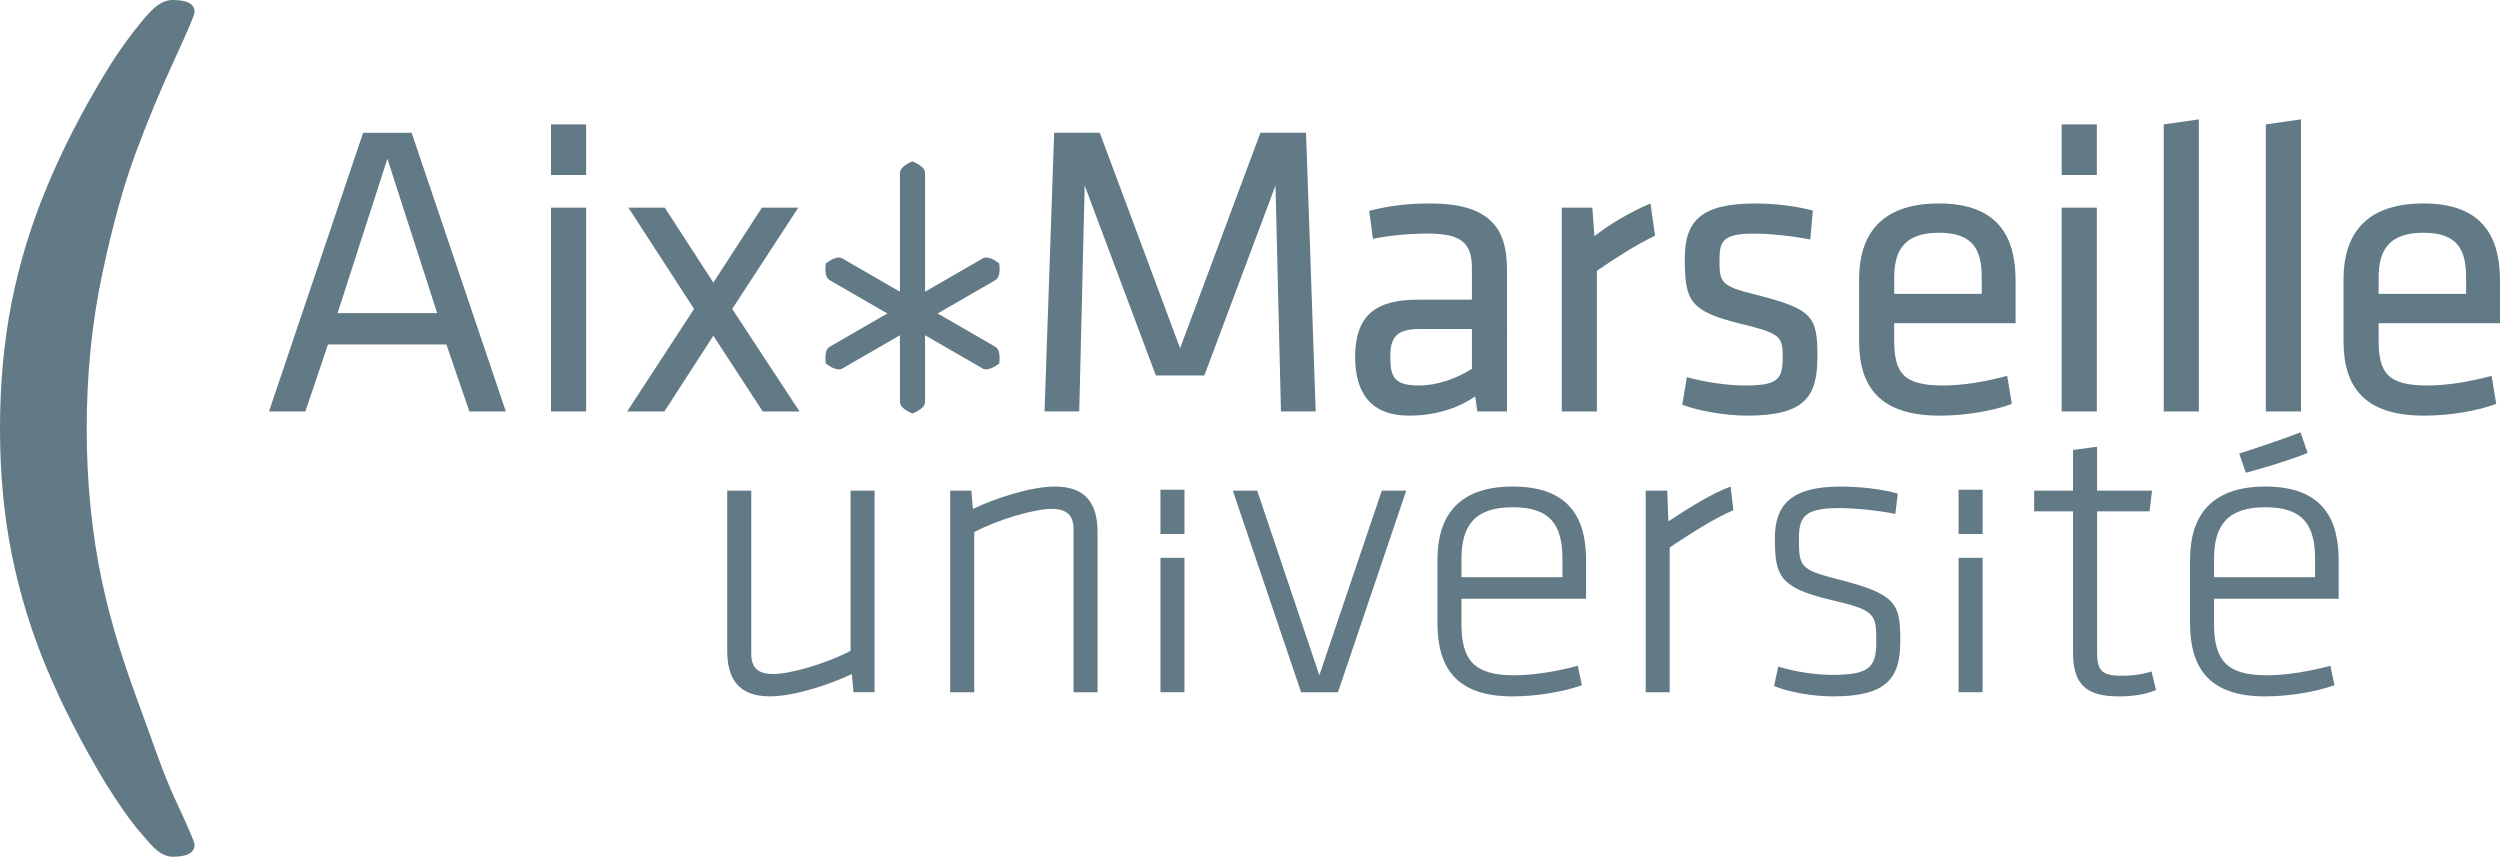 <?xml version="1.0" encoding="utf-8"?>
<!-- Generator: Adobe Illustrator 16.0.4, SVG Export Plug-In . SVG Version: 6.00 Build 0)  -->
<!DOCTYPE svg PUBLIC "-//W3C//DTD SVG 1.1//EN" "http://www.w3.org/Graphics/SVG/1.1/DTD/svg11.dtd">
<svg version="1.1" id="Ebene_1" xmlns="http://www.w3.org/2000/svg" xmlns:xlink="http://www.w3.org/1999/xlink" x="0px" y="0px"
	 width="148.065px" height="50.742px" viewBox="0 0 148.065 50.742" style="enable-background:new 0 0 148.065 50.742;"
	 xml:space="preserve">
<g>
	<path style="fill:#627986;" d="M29.958,24.368H27.8l-1.361-3.965h-7.014l-1.34,3.965h-2.154l5.575-16.502h2.875 M22.944,9.399
		l-2.95,9.146h5.897L22.944,9.399z"/>
	<path style="fill:#627986;" d="M32.634,7.367h2.08v2.998h-2.08 M32.634,12.299h2.081v12.069h-2.081V12.299z"/>
	<polyline style="fill:#627986;" points="37.144,24.368 41.107,18.297 37.218,12.299 39.373,12.299 42.248,16.737 45.124,12.299 
		47.278,12.299 43.365,18.297 47.353,24.368 45.174,24.368 42.248,19.883 39.35,24.368 	"/>
	<polyline style="fill:#627986;" points="64.242,10.986 63.919,24.367 61.864,24.367 62.433,7.862 65.134,7.862 69.893,20.625 
		74.65,7.862 77.352,7.862 77.923,24.367 75.866,24.367 75.542,10.986 71.329,22.236 68.455,22.236 	"/>
	<path style="fill:#627986;" d="M89.254,24.368h-1.759l-0.125-0.893c-1.064,0.744-2.451,1.142-3.914,1.142
		c-2.254,0-3.197-1.339-3.197-3.47c0-2.503,1.264-3.397,3.695-3.397h3.221v-1.883c0-1.512-0.67-2.033-2.628-2.033
		c-1.164,0.001-2.294,0.118-3.232,0.315l-0.224-1.661c1.138-0.297,2.292-0.438,3.58-0.438c3.445,0,4.583,1.339,4.583,3.916
		 M87.175,19.486H84.1c-1.287,0-1.759,0.396-1.759,1.611c0,1.239,0.223,1.734,1.71,1.734c1.04,0,2.206-0.396,3.124-0.991V19.486z"/>
	<path style="fill:#627986;" d="M98.023,13.959c-1.14,0.545-2.455,1.388-3.445,2.082v8.327h-2.081V12.299h1.81l0.124,1.685
		c0.892-0.693,2.13-1.437,3.32-1.933"/>
	<path style="fill:#627986;" d="M103.476,24.617c-1.238,0-2.876-0.272-3.842-0.645l0.273-1.636c1.041,0.296,2.402,0.495,3.445,0.495
		c1.908,0,2.23-0.345,2.23-1.636c0-1.288-0.1-1.436-2.53-2.031c-2.996-0.743-3.269-1.363-3.269-3.866
		c0-2.23,0.989-3.246,4.162-3.246c1.164,0,2.43,0.148,3.422,0.421l-0.15,1.711c-1.015-0.2-2.354-0.348-3.346-0.348
		c-1.784,0-2.032,0.421-2.032,1.512c0,1.338,0.024,1.585,2.058,2.081c3.471,0.868,3.741,1.289,3.741,3.693
		C107.639,23.476,106.922,24.617,103.476,24.617"/>
	<path style="fill:#627986;" d="M115.062,22.831c1.19,0,2.504-0.222,3.816-0.57l0.273,1.661c-1.141,0.421-2.752,0.695-4.262,0.695
		c-3.571,0-4.783-1.711-4.783-4.438V16.56c0-2.502,1.139-4.51,4.732-4.51c3.568,0,4.537,2.057,4.537,4.56v2.53h-7.188v1.016
		C112.188,22.063,112.706,22.831,115.062,22.831 M112.188,17.405h5.181v-0.993c0-1.685-0.572-2.627-2.529-2.627
		c-1.959,0-2.651,0.943-2.651,2.627V17.405z"/>
	<path style="fill:#627986;" d="M122.104,7.367h2.083v2.998h-2.083 M122.104,12.299h2.083v12.069h-2.083V12.299z"/>
	<polyline style="fill:#627986;" points="128.15,24.368 128.15,7.368 130.229,7.07 130.229,24.368 	"/>
	<polyline style="fill:#627986;" points="134.196,24.368 134.196,7.368 136.279,7.07 136.279,24.368 	"/>
	<path style="fill:#627986;" d="M143.753,22.831c1.191,0,2.501-0.222,3.815-0.57l0.273,1.661c-1.14,0.421-2.751,0.695-4.264,0.695
		c-3.567,0-4.781-1.711-4.781-4.438V16.56c0-2.502,1.14-4.51,4.733-4.51c3.568,0,4.535,2.057,4.535,4.56v2.53h-7.188v1.016
		C140.878,22.063,141.399,22.831,143.753,22.831 M140.878,17.405h5.18v-0.993c0-1.685-0.57-2.627-2.527-2.627
		c-1.959,0-2.652,0.943-2.652,2.627V17.405z"/>
	<path style="fill:#627986;" d="M44.493,29.059v9.66c0,0.882,0.465,1.201,1.298,1.201c0.98,0,3.09-0.589,4.585-1.374v-9.487h1.422
		v11.938h-1.249l-0.1-1.077c-1.275,0.612-3.406,1.323-4.853,1.323c-1.864,0-2.526-1.054-2.526-2.697v-9.487"/>
	<path style="fill:#627986;" d="M63.582,40.999V31.34c0-0.881-0.466-1.2-1.3-1.2c-0.979,0-3.088,0.588-4.583,1.373v9.486h-1.425
		V29.06h1.253l0.098,1.08c1.275-0.613,3.407-1.324,4.852-1.324c1.864,0,2.526,1.054,2.526,2.697v9.486"/>
	<path style="fill:#627986;" d="M68.729,29.005h1.423v2.622h-1.423 M68.729,33.038h1.421v7.96h-1.421V33.038z"/>
	<polyline style="fill:#627986;" points="79.242,40.999 77.06,40.999 73.015,29.06 74.46,29.06 78.139,39.993 81.839,29.06 
		83.284,29.06 	"/>
	<path style="fill:#627986;" d="M89.669,39.994c1.225,0,2.6-0.245,3.775-0.564l0.246,1.153c-1.104,0.392-2.672,0.661-4.119,0.661
		c-3.359,0-4.436-1.74-4.436-4.338v-3.751c0-2.451,1.103-4.339,4.459-4.339c3.359,0,4.342,1.889,4.342,4.339v2.305h-7.379v1.494
		C86.558,39.086,87.292,39.994,89.669,39.994 M86.558,34.185h5.979v-1.079c0-2.009-0.711-3.064-2.942-3.064
		c-2.229,0-3.037,1.055-3.037,3.064V34.185z"/>
	<path style="fill:#627986;" d="M102.664,30.214c-1.249,0.54-2.623,1.446-3.775,2.206v8.579h-1.42V29.06h1.274l0.07,1.816
		c1.275-0.834,2.552-1.643,3.68-2.06"/>
	<path style="fill:#627986;" d="M108.578,41.244c-1.201,0-2.622-0.246-3.507-0.612l0.246-1.152c1.029,0.318,2.279,0.49,3.161,0.49
		c2.206,0,2.648-0.418,2.648-1.936c0-1.717-0.048-1.889-2.769-2.525c-2.992-0.712-3.238-1.447-3.238-3.628
		c0-1.984,0.955-3.064,3.898-3.064c1.104,0,2.451,0.147,3.383,0.417l-0.147,1.201c-0.954-0.194-2.352-0.343-3.333-0.343
		c-2.084,0-2.377,0.541-2.377,1.839c0,1.642,0.098,1.812,2.302,2.376c3.507,0.884,3.702,1.447,3.702,3.678
		C112.548,40.141,111.764,41.244,108.578,41.244"/>
	<path style="fill:#627986;" d="M115.999,29.005h1.424v2.622h-1.424 M115.999,33.038h1.422v7.96h-1.422V33.038z"/>
	<path style="fill:#627986;" d="M127.694,40.871c-0.687,0.272-1.359,0.373-2.219,0.373c-1.888,0-2.697-0.688-2.697-2.574v-8.384
		h-2.303v-1.227h2.303V26.65l1.424-0.194v2.603h3.253l-0.147,1.227h-3.105v8.237c0,1.054,0.146,1.496,1.372,1.496
		c0.661,0,1.14-0.031,1.85-0.251"/>
	<path style="fill:#627986;" d="M134.243,39.994c1.225,0,2.599-0.245,3.774-0.564l0.246,1.153c-1.104,0.392-2.674,0.661-4.119,0.661
		c-3.36,0-4.436-1.74-4.436-4.338v-3.751c0-2.451,1.104-4.339,4.46-4.339c3.357,0,4.34,1.889,4.34,4.339v2.305h-7.38v1.494
		C131.129,39.086,131.864,39.994,134.243,39.994 M131.129,34.185h5.983v-1.079c0-2.009-0.712-3.064-2.943-3.064
		c-2.229,0-3.04,1.055-3.04,3.064V34.185z"/>
	<path style="fill:#627986;" d="M132.619,26.863c1.101-0.355,2.397-0.784,3.63-1.257l0.424,1.219
		c-1.207,0.48-2.547,0.874-3.659,1.174"/>
	<path style="fill:#627986;" d="M54.04,9.771c0,0-0.547,0.231-0.547,0.478v13.554c0,0.246,0.554,0.478,0.554,0.478
		s0.546-0.23,0.546-0.478V10.249C54.593,10.002,54.04,9.771,54.04,9.771"/>
	<path style="fill:#627986;" d="M53.971,24.459c-0.006-0.003-0.151-0.063-0.308-0.162c-0.146-0.106-0.344-0.22-0.365-0.496V10.247
		c0.021-0.273,0.219-0.39,0.363-0.496c0.152-0.097,0.296-0.157,0.303-0.162l0.075-0.032l0.075,0.032
		c0.008,0.003,0.152,0.065,0.306,0.162c0.148,0.106,0.346,0.221,0.368,0.496v6.854c0,1.522,0,2.927,0,2.927v3.773
		c-0.021,0.275-0.219,0.39-0.362,0.496c-0.154,0.099-0.298,0.159-0.304,0.162l-0.075,0.033"/>
	<path style="fill:#627986;" d="M53.691,23.805c0.005,0.008,0.015,0.025,0.032,0.042c0.034,0.039,0.092,0.082,0.151,0.121
		c0.062,0.04,0.124,0.072,0.17,0.096c0.034-0.017,0.079-0.041,0.124-0.066c0.104-0.059,0.213-0.156,0.225-0.193
		c0.005-0.002,0.003-0.004,0.003-0.004v-13.55c0-0.001-0.002-0.004-0.003-0.006c-0.005-0.01-0.016-0.024-0.031-0.043
		c-0.035-0.037-0.092-0.081-0.152-0.12c-0.062-0.04-0.124-0.072-0.17-0.096c-0.035,0.017-0.078,0.039-0.122,0.067
		c-0.105,0.06-0.214,0.156-0.227,0.191c-0.004,0.004-0.003,0.004-0.003,0.004v6.854c0,1.522,0,2.927,0,2.927v3.771
		C53.688,23.799,53.689,23.801,53.691,23.805"/>
	<path style="fill:#627986;" d="M53.964,9.95l0.076-0.179L53.964,9.95z"/>
	<path style="fill:#627986;" d="M49.093,15.711c0,0-0.072,0.589,0.141,0.711l3.268,1.888c1.319,0.761,2.535,1.463,2.535,1.463
		l3.269,1.887c0.212,0.122,0.688-0.239,0.688-0.239s0.074-0.589-0.14-0.712l-3.269-1.887c0,0-1.215-0.704-2.535-1.463l-3.268-1.887
		C49.569,15.349,49.093,15.711,49.093,15.711"/>
	<path style="fill:#627986;" d="M58.208,21.829l-3.27-1.887c0,0-1.216-0.702-2.534-1.463l-3.269-1.888
		c-0.14-0.085-0.187-0.214-0.216-0.327c-0.028-0.116-0.034-0.233-0.034-0.332c0-0.136,0.013-0.239,0.015-0.245l0.009-0.082
		l0.066-0.05c0.02-0.002,0.342-0.288,0.7-0.305c0.065,0,0.136,0.013,0.205,0.052l3.267,1.887c1.32,0.76,2.536,1.463,2.536,1.463
		l3.268,1.887c0.141,0.084,0.187,0.214,0.216,0.327c0.027,0.116,0.035,0.233,0.035,0.332c0,0.136-0.015,0.239-0.015,0.245
		l-0.009,0.081l-0.066,0.05c-0.02,0.003-0.343,0.288-0.702,0.305C58.347,21.88,58.276,21.869,58.208,21.829"/>
	<path style="fill:#627986;" d="M58.41,21.491c0.047,0.004,0.182-0.046,0.284-0.107c0.043-0.025,0.083-0.05,0.113-0.069
		c0.002-0.033,0.004-0.072,0.004-0.114c0.007-0.135-0.034-0.305-0.054-0.322l-0.003-0.001l-3.267-1.886
		c-0.003-0.001-1.217-0.702-2.534-1.463l-3.266-1.885c-0.001,0-0.005-0.001-0.013-0.001c-0.046-0.004-0.181,0.046-0.283,0.108
		c-0.043,0.023-0.083,0.05-0.113,0.069c-0.002,0.033-0.004,0.071-0.004,0.114c-0.006,0.136,0.034,0.306,0.056,0.323v-0.001
		l3.268,1.888c1.319,0.761,2.532,1.462,2.535,1.463l3.266,1.885C58.402,21.491,58.405,21.491,58.41,21.491"/>
	<path style="fill:#627986;" d="M58.993,15.711c0,0,0.073,0.589-0.14,0.711l-3.269,1.888c-1.318,0.761-2.535,1.463-2.535,1.463
		l-3.268,1.887c-0.213,0.122-0.689-0.239-0.689-0.239s-0.073-0.589,0.141-0.712l3.268-1.887c0,0,1.216-0.704,2.535-1.463
		l3.269-1.887C58.517,15.349,58.993,15.711,58.993,15.711"/>
	<path style="fill:#627986;" d="M49.676,21.88c-0.358-0.018-0.681-0.303-0.7-0.305l-0.065-0.051l-0.01-0.08
		c-0.002-0.005-0.015-0.11-0.015-0.245c0-0.101,0.006-0.217,0.034-0.333c0.029-0.113,0.076-0.244,0.217-0.328l3.268-1.887
		c0,0,1.217-0.702,2.536-1.463l3.266-1.887c0.068-0.04,0.141-0.051,0.204-0.051c0.359,0.016,0.683,0.301,0.702,0.305l-0.117,0.154
		l0.117-0.154l0.065,0.05l0.01,0.082c0.001,0.005,0.015,0.109,0.015,0.243c0,0.101-0.006,0.218-0.034,0.333
		c-0.031,0.113-0.078,0.242-0.216,0.328l-3.269,1.888c-1.319,0.761-2.534,1.463-2.534,1.463l-3.269,1.887
		c-0.067,0.039-0.138,0.051-0.202,0.051"/>
	<path style="fill:#627986;" d="M49.395,21.383c0.102,0.061,0.235,0.111,0.281,0.106c0.007,0,0.012,0,0.013,0l3.266-1.886
		c0.003-0.001,1.216-0.702,2.535-1.464l3.266-1.885c0.001-0.001,0.003-0.005,0.007-0.011c0.008-0.015,0.019-0.041,0.025-0.073
		c0.018-0.067,0.024-0.159,0.024-0.24c0-0.043-0.002-0.08-0.004-0.112c-0.03-0.021-0.07-0.046-0.114-0.07
		c-0.102-0.061-0.236-0.112-0.283-0.107c-0.005,0-0.008,0.001-0.01,0.001l-3.267,1.886c-1.318,0.76-2.531,1.461-2.534,1.462
		l-3.266,1.886c-0.002,0.001-0.004,0.005-0.009,0.012c-0.008,0.014-0.019,0.04-0.025,0.072c-0.018,0.066-0.024,0.16-0.024,0.241
		c0,0.041,0.002,0.081,0.004,0.113C49.311,21.332,49.35,21.357,49.395,21.383"/>
	<line style="fill:#627986;" x1="58.399" y1="15.642" x2="58.399" y2="15.642"/>
	<path style="fill:#627986;" d="M0,25.384c0-2.659,0.229-5.148,0.688-7.463c0.458-2.316,1.152-4.597,2.087-6.841
		c0.933-2.244,2.087-4.494,3.459-6.75c0.828-1.373,1.562-2.332,2.089-2.97C8.864,0.698,9.44,0,10.233,0
		c0.864,0,1.293,0.237,1.293,0.711c0,0.16-0.404,1.114-1.215,2.868C9.501,5.331,8.739,7.167,8.028,9.084
		c-0.715,1.921-1.375,4.317-1.981,7.187c-0.608,2.871-0.911,5.909-0.911,9.113c0,3.169,0.298,6.171,0.896,9.008
		c0.6,2.834,1.447,5.292,2.213,7.368c0.768,2.077,1.367,3.942,2.133,5.588s1.148,2.539,1.148,2.68c0,0.475-0.429,0.713-1.293,0.713
		c-0.811,0-1.366-0.811-1.911-1.427c-0.546-0.617-1.241-1.601-2.089-2.959c-1.391-2.322-2.54-4.563-3.446-6.72
		c-0.907-2.158-1.598-4.399-2.074-6.725C0.237,30.588,0,28.079,0,25.384"/>
</g>
<rect x="-20.077" y="-34.629" style="fill:none;stroke:#000000;stroke-miterlimit:10;" width="190" height="120"/>
</svg>
